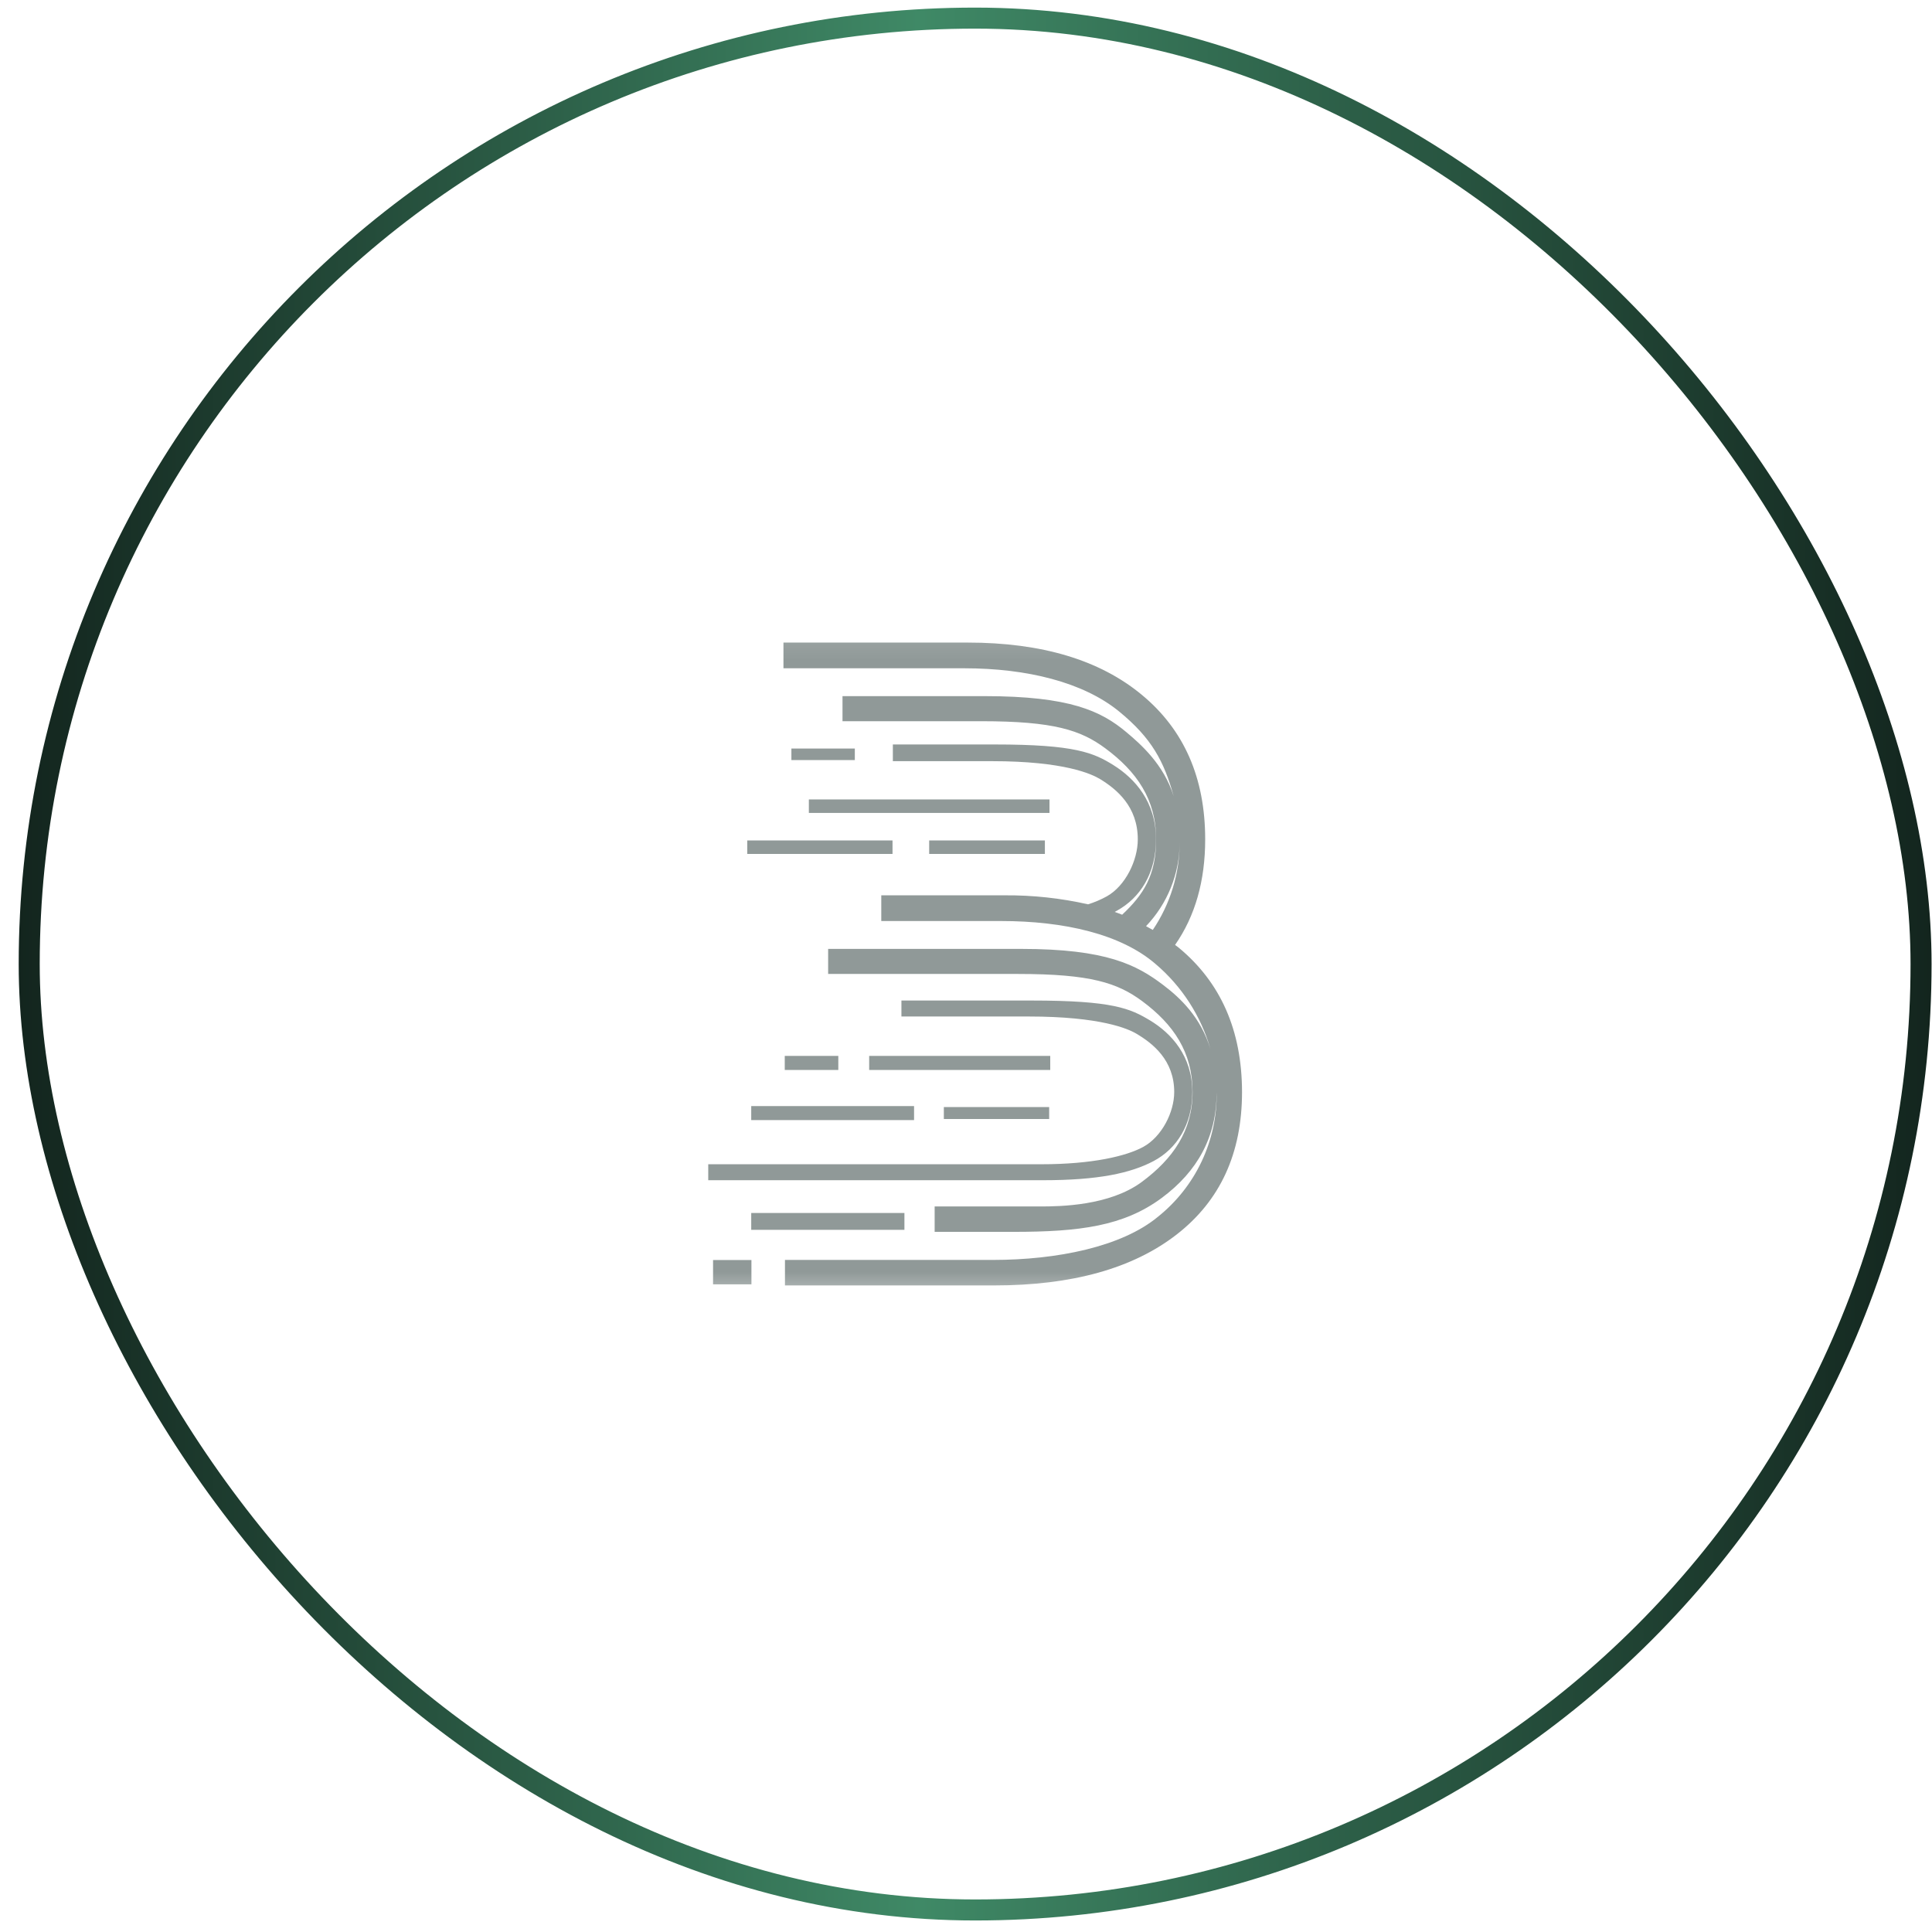 <svg width="101" height="101" viewBox="0 0 101 101" fill="none" xmlns="http://www.w3.org/2000/svg">
<rect x="1.527" y="0.947" width="98.901" height="98.901" rx="49.451" stroke="url(#paint0_linear_1425_5136)" stroke-width="1.099"/>
<mask id="mask0_1425_5136" style="mask-type:luminance" maskUnits="userSpaceOnUse" x="33" y="33" width="36" height="35">
<path d="M68.283 33.087H33.668V67.702H68.283V33.087Z" fill="white"/>
</mask>
<g mask="url(#mask0_1425_5136)">
<path fill-rule="evenodd" clip-rule="evenodd" d="M37.277 65.871H39.283V67.143H37.277V65.871ZM62.332 57.094C62.332 58.786 61.514 60.057 60.31 60.696C59.105 61.334 57.408 61.699 54.529 61.699H37.025V60.864H54.445C57.1 60.864 58.887 60.438 59.766 59.957C60.73 59.43 61.385 58.153 61.385 57.089C61.385 55.425 60.265 54.546 59.413 54.042C58.982 53.784 57.548 53.14 53.767 53.14H47.124V52.305H53.924C58.187 52.305 59.089 52.725 60.125 53.347C61.228 54.014 62.332 55.201 62.332 57.094ZM54.624 43.937H48.575V44.643H54.624V43.937ZM42.285 41.792H54.865V42.498H42.285V41.792ZM46.659 43.937H39.064V44.643H46.659V43.937ZM41.372 39.131H44.688V39.736H41.372V39.131ZM47.287 63.413H39.272V64.292H47.281V63.413H47.287ZM39.272 57.823H47.785V58.556H39.272V57.823ZM43.825 55.201H41.025V55.935H43.825V55.201ZM49.342 57.873H54.848V58.5H49.342V57.873ZM54.904 55.201H45.438V55.935H54.904V55.201ZM61.671 44.049C61.665 45.674 61.178 47.264 60.265 48.614C60.147 48.547 60.029 48.48 59.912 48.418C61.038 47.236 61.665 45.674 61.671 44.049ZM61.475 49.432L61.43 49.398C62.483 47.886 63.004 46.043 63.004 43.881C63.004 40.666 61.9 38.151 59.693 36.325C57.492 34.499 54.456 33.592 50.586 33.592H40.957V34.936H50.412C53.7 34.936 56.63 35.67 58.489 37.182C60.22 38.594 60.853 39.809 61.357 41.624C60.842 39.966 59.632 38.902 58.881 38.274C57.565 37.171 55.929 36.392 51.471 36.392H44.044V37.703H51.303C55.106 37.703 56.506 38.174 57.783 39.12C59.425 40.336 60.438 41.786 60.438 43.876C60.438 45.763 59.777 46.771 58.663 47.819C58.534 47.768 58.405 47.718 58.271 47.673L58.394 47.606C59.598 46.939 60.433 45.668 60.433 43.87C60.433 41.91 59.312 40.688 58.209 40C57.178 39.355 56.198 38.919 52.014 38.919H46.676V39.792H51.863C55.644 39.792 57.072 40.465 57.509 40.728C58.36 41.249 59.481 42.15 59.481 43.881C59.481 44.985 58.831 46.312 57.867 46.855C57.554 47.029 57.223 47.169 56.882 47.276C55.448 46.951 53.98 46.794 52.513 46.805H46.071V48.149H52.334C55.621 48.149 58.596 48.827 60.41 50.395C61.783 51.56 62.78 53.106 63.278 54.837C62.769 53.179 61.715 52.177 60.803 51.488C59.425 50.446 57.845 49.606 53.386 49.606H43.293V50.916H53.224C57.027 50.916 58.422 51.387 59.705 52.333C61.346 53.549 62.343 55 62.343 57.089C62.343 59.105 61.329 60.578 59.682 61.794C57.996 63.037 55.425 63.071 54.378 63.071H48.861V64.398H52.983C56.434 64.398 58.741 64.102 60.735 62.623C62.606 61.234 63.603 59.43 63.603 57.106C63.62 58.355 63.351 59.587 62.819 60.718C62.287 61.844 61.503 62.836 60.528 63.614C58.64 65.177 55.269 65.866 51.897 65.866H41.036V67.199H51.969C56.041 67.199 59.217 66.314 61.503 64.544C63.788 62.774 64.93 60.293 64.93 57.089C64.925 53.868 63.816 51.353 61.609 49.533C61.564 49.499 61.519 49.466 61.475 49.432Z" fill="#909998"/>
</g>
<defs>
<linearGradient id="paint0_linear_1425_5136" x1="0.978" y1="50.398" x2="100.978" y2="50.398" gradientUnits="userSpaceOnUse">
<stop stop-color="#13251E"/>
<stop offset="0.471" stop-color="#3F8966"/>
<stop offset="1" stop-color="#13251E"/>
</linearGradient>
</defs>
</svg>
